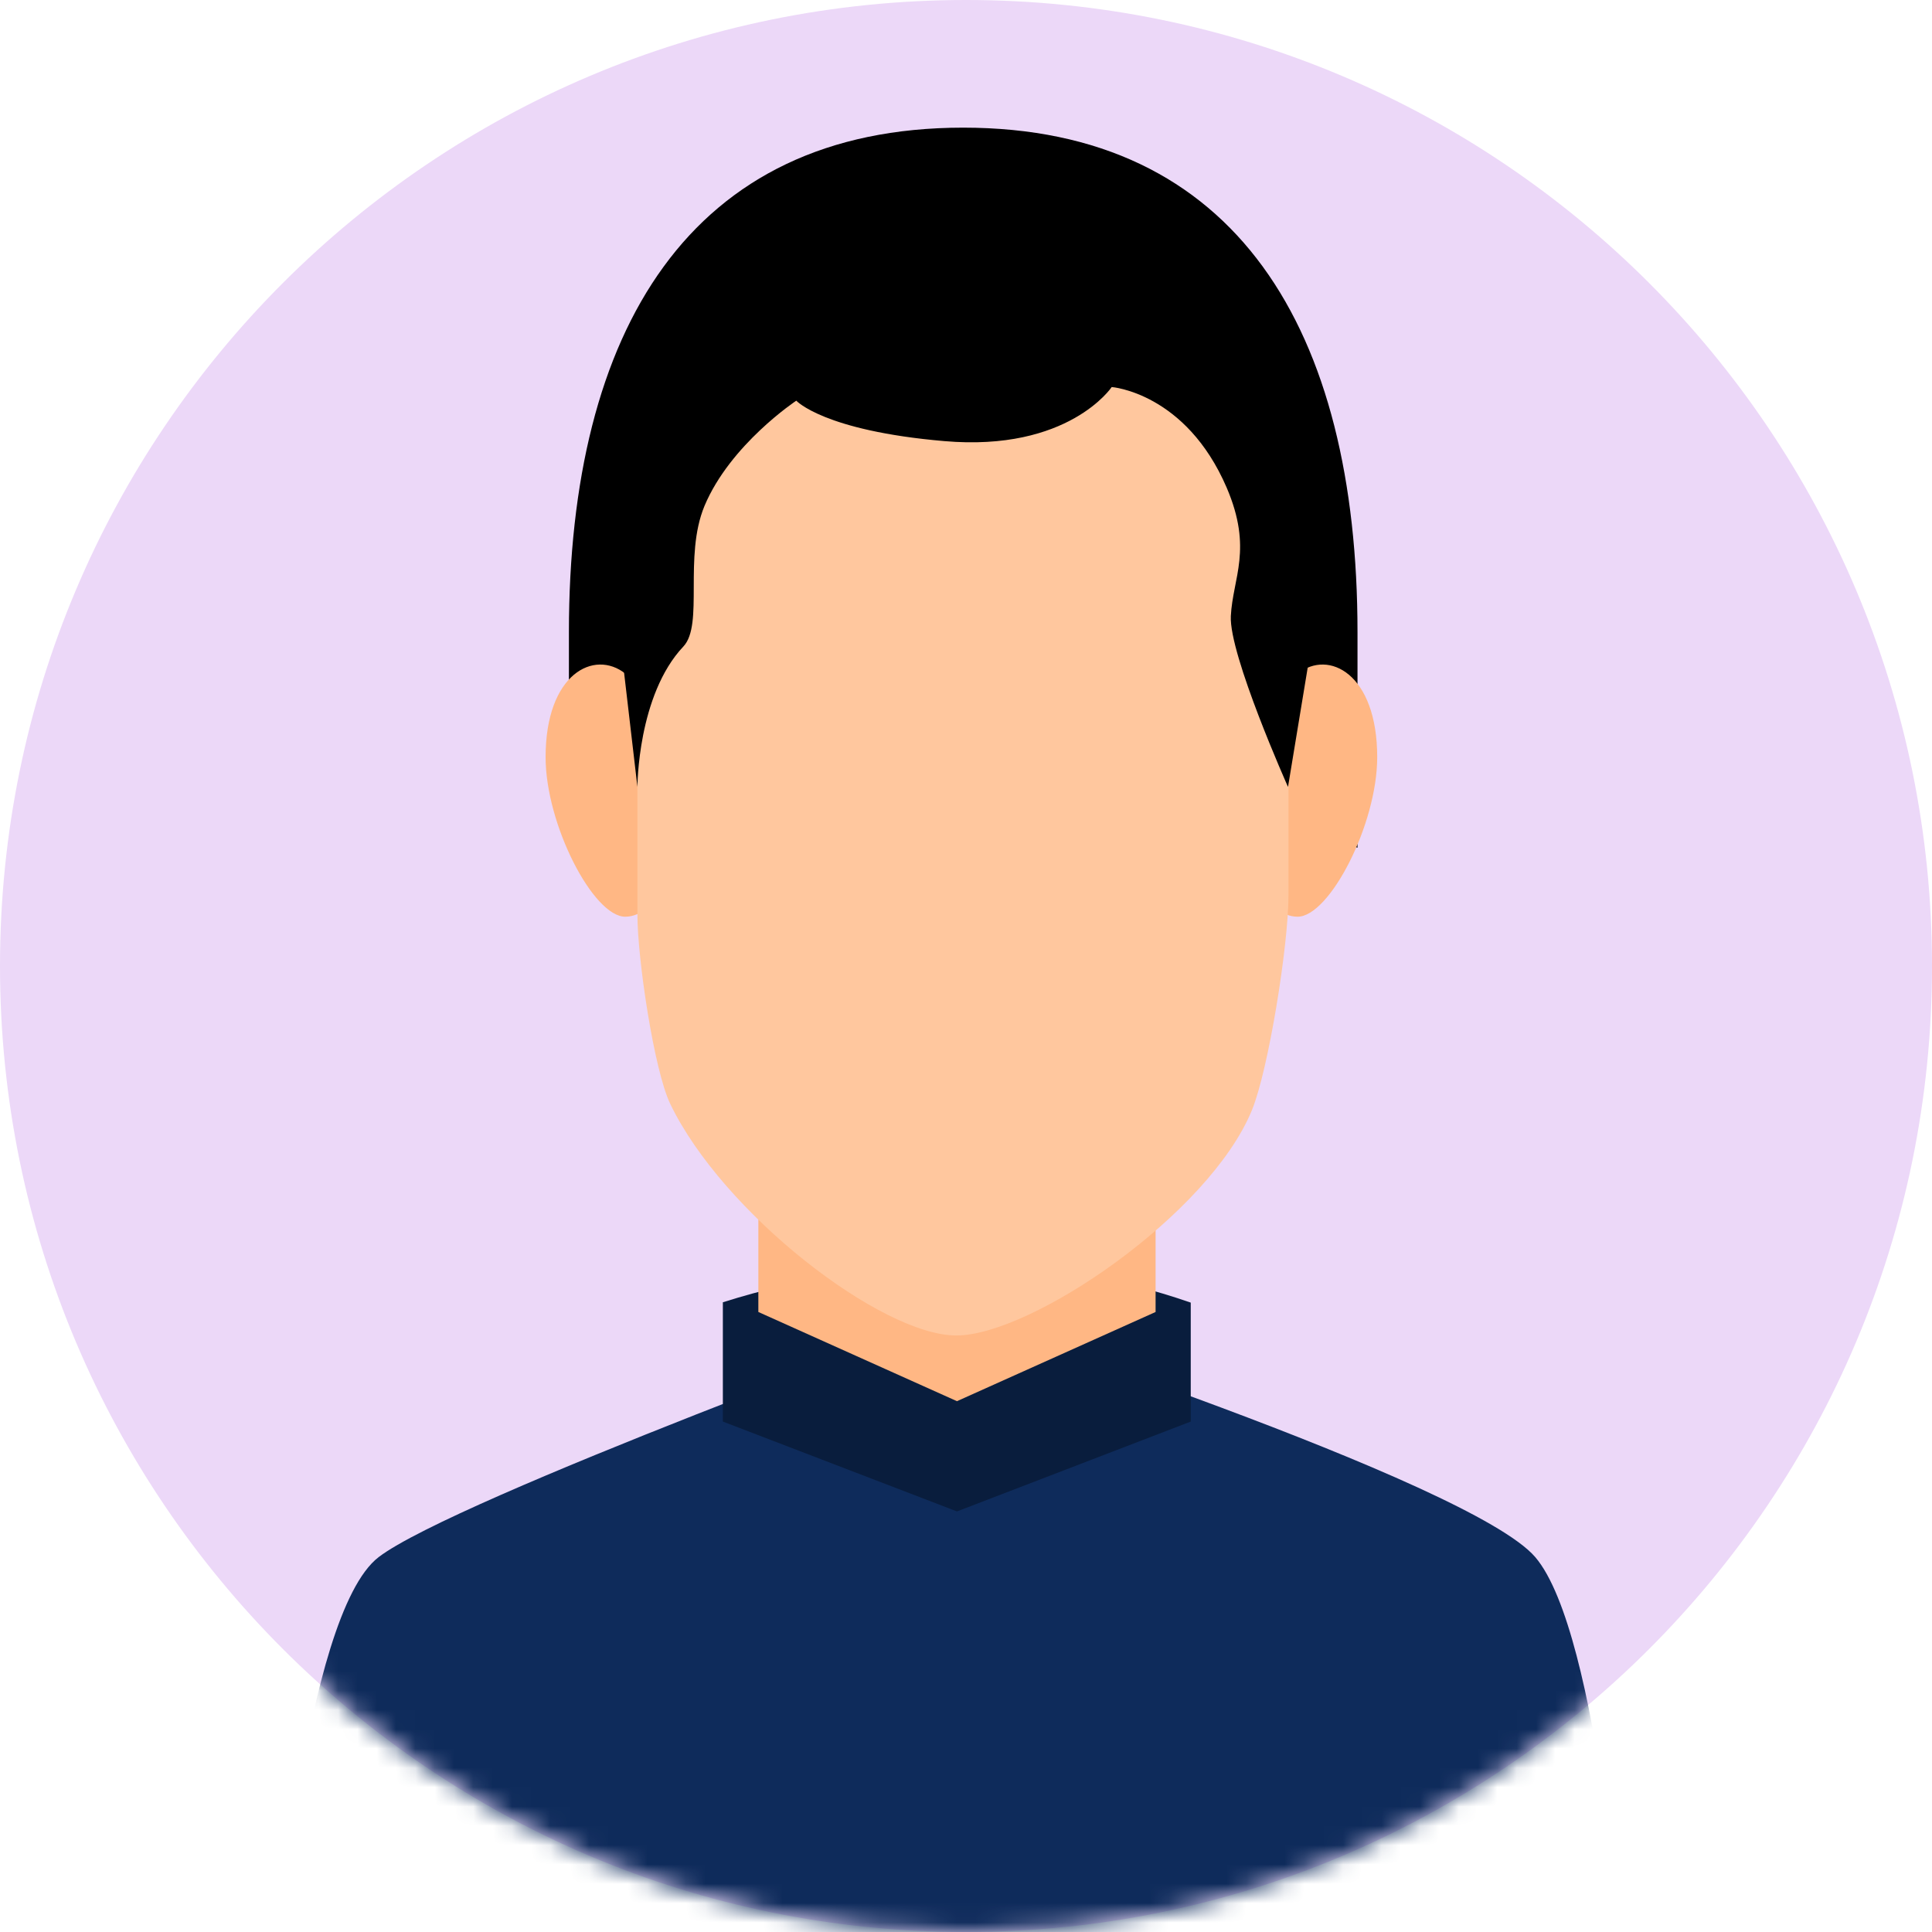 <svg width="100" height="100" viewBox="0 0 100 100" fill="none" xmlns="http://www.w3.org/2000/svg">
<g clip-path="url(#clip0_70_153)">
<path d="M50 100C77.614 100 100 77.614 100 50C100 22.386 77.614 0 50 0C22.386 0 0 22.386 0 50C0 77.614 22.386 100 50 100Z" fill="#ECD8F8"/>
<mask id="mask0_70_153" style="mask-type:alpha" maskUnits="userSpaceOnUse" x="0" y="0" width="100" height="100">
<path d="M50 100C77.614 100 100 77.614 100 50C100 22.386 77.614 0 50 0C22.386 0 0 22.386 0 50C0 77.614 22.386 100 50 100Z" fill="#FEA621"/>
</mask>
<g mask="url(#mask0_70_153)">
<path d="M79.464 80.595C76.106 76.675 49.532 68.078 49.532 68.078C49.532 68.078 23.52 77.593 19.6 80.595C15.68 83.596 14.218 102.601 14.218 102.601H84.082C84.082 102.601 82.823 84.515 79.464 80.595Z" fill="#0E2B5B"/>
<path d="M61.633 73.58L49.532 78.231L37.415 73.58V67.406C41.431 66.135 45.617 65.484 49.83 65.476C53.846 65.448 57.838 66.106 61.633 67.423V73.58Z" fill="#091D3D"/>
<path d="M59.813 67.908L49.532 72.525L39.252 67.908V59.795H59.813V67.908Z" fill="#FFB784"/>
<path d="M70.264 43.877V32.721C70.264 17.092 63.997 6.607 49.855 6.607C35.714 6.607 29.447 17.092 29.447 32.721V43.877C31.563 42.081 33.552 40.14 35.4 38.069C36.684 36.615 32.304 28.605 33.639 25.238C35.264 21.156 39.413 18.248 39.413 18.248C39.413 18.248 41.114 20.238 48.767 20.935C56.573 21.649 59.286 17.347 59.286 17.347C59.286 17.347 59.949 35.204 61.692 37.542C63.824 40.492 66.819 42.705 70.264 43.877Z" fill="black"/>
<path d="M71.284 39.192C71.284 42.67 68.818 47.449 67.16 47.449C65.502 47.449 64.15 44.634 64.15 41.156C64.104 39.94 64.356 38.731 64.883 37.635C65.411 36.538 66.198 35.587 67.177 34.864C68.767 33.597 71.284 34.864 71.284 39.192Z" fill="#FFB784"/>
<path d="M28.24 39.192C28.24 42.67 30.706 47.449 32.364 47.449C34.022 47.449 35.374 44.634 35.374 41.156C35.423 39.941 35.174 38.733 34.649 37.637C34.125 36.54 33.34 35.588 32.364 34.864C30.757 33.597 28.24 34.864 28.24 39.192Z" fill="#FFB784"/>
<path d="M49.83 11.641C38.155 11.641 32.993 19.821 32.993 32.049V47.355C32.993 49.591 33.844 55.374 34.694 57.142C37.415 62.797 45.621 69.124 49.498 69.124C53.376 69.124 62.594 62.865 64.805 57.448C65.655 55.357 66.692 48.945 66.692 46.326V32.023C66.667 19.821 61.505 11.641 49.83 11.641Z" fill="#FFC79E"/>
<path d="M66.667 40.731L67.713 34.395C68.461 19.991 61.505 9.353 49.83 9.353C38.155 9.353 31.803 21.53 32.253 34.395L32.993 40.731C32.993 40.731 32.993 35.977 35.374 33.46C36.437 32.321 35.374 28.817 36.463 26.19C37.798 23.001 41.216 20.739 41.216 20.739C41.216 20.739 42.636 22.295 48.869 22.831C55.306 23.392 57.542 20.033 57.542 20.033C57.542 20.033 61.378 20.322 63.495 25.246C64.855 28.426 63.809 29.897 63.708 31.887C63.605 33.877 66.667 40.731 66.667 40.731Z" fill="black"/>
</g>
</g>
<defs>
<clipPath id="clip0_70_153">
<rect width="100" height="100" fill="white"/>
</clipPath>
</defs>
</svg>
